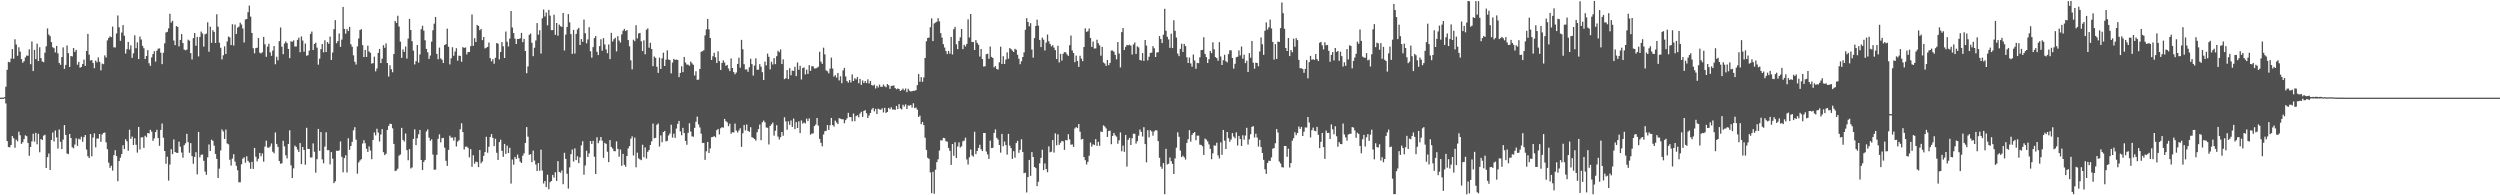 <svg xmlns="http://www.w3.org/2000/svg" width="1920" height="150"><path fill="#4f4f4f" d="M0 74.993h1v1H0zM1 74.989h1v1H1zM2 74.989h1v1H2zM3 74.597h1v1H3zM4 66.621h1v12.863H4zM5 53.604h1v54.738H5zM6 47.486h1v65.477H6zM7 47.884h1v65.265H7zM8 44.982h1v66.402H8zM9 37.658h1v66.86H9zM10 45.126h1v61.014H10zM11 30.146h1v83.289H11zM12 34.188h1v73.053H12zM13 42.858h1v65.697H13zM14 36.314h1v64.8H14zM15 39.622h1v64.259H15zM16 45.339h1v65.15H16zM17 48.205h1v61.009H17zM18 47.008h1v59.808H18zM19 44.08h1v59.876H19zM20 42.648h1v61.971H20zM21 42.808h1v66.972H21zM22 37.91h1v81.708H22zM23 49.313h1v63.569H23zM24 31.856h1v76.743H24zM25 54.586h1v48.11H25zM26 38.308h1v70.481H26zM27 45.422h1v56.608H27zM28 33.533h1v77.308H28zM29 46.893h1v55.885H29zM30 36.287h1v80.655H30zM31 44.584h1v62.232H31zM32 47.205h1v60.387H32zM33 47.761h1v56.413H33zM34 40.439h1v63.062H34zM35 35.591h1v93.429H35zM36 21.819h1v98.844H36zM37 26.523h1v91.376H37zM38 27.816h1v102.69H38zM39 32.352h1v75.161H39zM40 36.259h1v65.55H40zM41 37.006h1v71.627H41zM42 40.235h1v60.016H42zM43 35.266h1v70.263H43zM44 40.945h1v73.166H44zM45 48.31h1v51.149H45zM46 49.777h1v59.199H46zM47 43.849h1v70.671H47zM48 36.408h1v70.796H48zM49 52.883h1v43.17H49zM50 49.816h1v53.806H50zM51 34.911h1v82.962H51zM52 40.784h1v77.654H52zM53 51.386h1v51.508H53zM54 43.03h1v62.969H54zM55 43.375h1v69.716H55zM56 36.889h1v77.018H56zM57 39.832h1v71.186H57zM58 38.306h1v67.915H58zM59 49.709h1v62.314H59zM60 47.539h1v59.018H60zM61 51.97h1v55.166H61zM62 51.43h1v53.587H62zM63 49.178h1v59.739H63zM64 45.799h1v59.57H64zM65 50.576h1v53.083H65zM66 39.178h1v75.718H66zM67 26.003h1v93.973H67zM68 41.963h1v79.423H68zM69 46.436h1v56.537H69zM70 46.122h1v73.951H70zM71 48.406h1v57.247H71zM72 52.359h1v50.115H72zM73 46.552h1v66.585H73zM74 47.855h1v58.544H74zM75 44.101h1v62.307H75zM76 47.447h1v55.489H76zM77 54.002h1v54.924H77zM78 48.814h1v54.44H78zM79 49.326h1v52.779H79zM80 42.542h1v59.245H80zM81 44.195h1v65.118H81zM82 31.004h1v83.6H82zM83 29.157h1v95.784H83zM84 27.898h1v100.968H84zM85 28.503h1v98.803H85zM86 20.446h1v110.588H86zM87 36.33h1v82.859H87zM88 36.465h1v78.867H88zM89 25.678h1v94.168H89zM90 11.893h1v127.29H90zM91 20.995h1v102.703H91zM92 31.329h1v89.757H92zM93 24.96h1v93.371H93zM94 19.29h1v92.275H94zM95 27.422h1v87.102H95zM96 41.137h1v65.827H96zM97 37.766h1v70.771H97zM98 32.217h1v83.552H98zM99 38.113h1v61.524H99zM100 34.882h1v71.749H100zM101 44.424h1v60.488H101zM102 40.965h1v70.387H102zM103 27.122h1v79.061H103zM104 36.994h1v74.157H104zM105 32.554h1v84.633H105zM106 45.367h1v52.115H106zM107 28.07h1v86.706H107zM108 30.359h1v75.193H108zM109 35.227h1v70.151H109zM110 37.063h1v76.496H110zM111 45.291h1v58.972H111zM112 43.002h1v62.385H112zM113 38.484h1v63.664H113zM114 48.592h1v53.891H114zM115 50.59h1v49.112H115zM116 44.067h1v57.04H116zM117 41.531h1v66.658H117zM118 39.324h1v66.944H118zM119 47.292h1v54.205H119zM120 38.983h1v60.721H120zM121 37.399h1v68.645H121zM122 37.186h1v74.809H122zM123 40.434h1v59.338H123zM124 49.255h1v45.64H124zM125 40.517h1v65.251H125zM126 33.27h1v82.699H126zM127 24.934h1v100.89H127zM128 24.474h1v95.903H128zM129 21.769h1v116.924H129zM130 10.554h1v115.786H130zM131 17.352h1v97.232H131zM132 16.01h1v102.415H132zM133 31.155h1v75.944H133zM134 34.65h1v82.085H134zM135 20.02h1v97.326H135zM136 20.677h1v96.789H136zM137 35.646h1v73.179H137zM138 30.679h1v82.012H138zM139 26.186h1v90.954H139zM140 33.071h1v88.018H140zM141 38.047h1v73.474H141zM142 38.633h1v71.437H142zM143 38.086h1v64.742H143zM144 30.48h1v78.704H144zM145 31.261h1v86.079H145zM146 40.819h1v69.094H146zM147 45.664h1v74.216H147zM148 29.308h1v96.423H148zM149 25.326h1v95.219H149zM150 35.122h1v81.79H150zM151 28.336h1v105.535H151zM152 43.291h1v58.034H152zM153 28.317h1v92.554H153zM154 24.234h1v94.676H154zM155 25.687h1v92.982H155zM156 35.788h1v87.688H156zM157 26.31h1v105.425H157zM158 25.793h1v108.446H158zM159 17.146h1v103.694H159zM160 39.741h1v71.202H160zM161 20.467h1v95.548H161zM162 32.881h1v74.372H162zM163 23.215h1v84.962H163zM164 24.527h1v87.276H164zM165 33.021h1v85.196H165zM166 10.945h1v111.048H166zM167 20.46h1v116.258H167zM168 32.826h1v96.658H168zM169 36.724h1v78.837H169zM170 45.632h1v53.786H170zM171 42.469h1v58.487H171zM172 35.614h1v71.089H172zM173 41.414h1v58.144H173zM174 31.789h1v78.457H174zM175 28.043h1v82.822H175zM176 28.72h1v93.939H176zM177 34.6h1v92.596H177zM178 18.633h1v103.113H178zM179 34.989h1v83.436H179zM180 18.862h1v105.253H180zM181 26.086h1v101.27H181zM182 21.261h1v109.524H182zM183 20.412h1v119.629H183zM184 17.386h1v122.575H184zM185 18.83h1v107.306H185zM186 21.856h1v100.016H186zM187 32.597h1v88.208H187zM188 14.941h1v110.014H188zM189 14.605h1v105.431H189zM190 9.364h1v114.191H190zM191 4.317h1v120.583H191zM192 12.772h1v116.871H192zM193 25.353h1v98.947H193zM194 37.065h1v92.687H194zM195 40.947h1v72.648H195zM196 36.962h1v83.429H196zM197 36.644h1v87.32H197zM198 29.194h1v92.728H198zM199 40.466h1v76.99H199zM200 41.064h1v78.94H200zM201 40.137h1v77.723H201zM202 28.308h1v95.848H202zM203 34.01h1v78.601H203zM204 43.627h1v64.383H204zM205 35.786h1v77.478H205zM206 33.662h1v79.833H206zM207 40.199h1v72.218H207zM208 42.867h1v67.297H208zM209 38.857h1v77.686H209zM210 35.385h1v82.337H210zM211 49.347h1v52.378H211zM212 43.547h1v66.979H212zM213 46.312h1v66.484H213zM214 31.634h1v92.044H214zM215 21.08h1v104.69H215zM216 35.859h1v89.51H216zM217 41.636h1v66.507H217zM218 33.38h1v79.045H218zM219 31.826h1v87.453H219zM220 33.151h1v88.528H220zM221 37.557h1v72.996H221zM222 44.666h1v55.436H222zM223 31.684h1v95.301H223zM224 32.108h1v104.601H224zM225 31.011h1v98.265H225zM226 35.76h1v76.049H226zM227 35.71h1v77.137H227zM228 30.634h1v84.25H228zM229 28.926h1v87.81H229zM230 40.128h1v69.76H230zM231 27.969h1v98.082H231zM232 31.105h1v81.776H232zM233 39.734h1v75.461H233zM234 33.451h1v93.053H234zM235 42.805h1v55.324H235zM236 42.384h1v72.019H236zM237 38.905h1v75.468H237zM238 26.07h1v94.88H238zM239 24.202h1v96.802H239zM240 38.402h1v71.726H240zM241 33.788h1v82.747H241zM242 32.79h1v99.819H242zM243 36.571h1v85.697H243zM244 49.674h1v49.325H244zM245 45.078h1v70.772H245zM246 37.745h1v63.676H246zM247 33.813h1v88.629H247zM248 40.176h1v85.274H248zM249 30.931h1v81.684H249zM250 39.926h1v61.662H250zM251 32.277h1v83.092H251zM252 33.652h1v81.673H252zM253 28.098h1v98.162H253zM254 46.028h1v70.765H254zM255 40.297h1v81.545H255zM256 22.382h1v118.274H256zM257 15.466h1v123.779H257zM258 33.183h1v82.559H258zM259 31.54h1v84.429H259zM260 25.715h1v89.714H260zM261 35.989h1v72.671H261zM262 30.405h1v89.998H262zM263 5.308h1v127.047H263zM264 22.197h1v99.174H264zM265 25.843h1v93.392H265zM266 22.204h1v110.261H266zM267 23.859h1v82.337H267zM268 20.659h1v94.383H268zM269 33.973h1v78.137H269zM270 35.941h1v72.996H270zM271 42.503h1v57.585H271zM272 47.39h1v50.288H272zM273 49.557h1v57.714H273zM274 35.651h1v97.732H274zM275 29.551h1v95.209H275zM276 23.067h1v100.194H276zM277 22.394h1v99.892H277zM278 34.673h1v75.56H278zM279 43.815h1v63.848H279zM280 38.338h1v71.714H280zM281 43.719h1v70.563H281zM282 35.049h1v81.646H282zM283 39.553h1v72.889H283zM284 40.567h1v75.061H284zM285 48.846h1v73.434H285zM286 48.468h1v59.062H286zM287 43.508h1v58.21H287zM288 54.76h1v49.213H288zM289 52.59h1v46.278H289zM290 40.578h1v61.266H290zM291 37.601h1v71.115H291zM292 48.411h1v54.884H292zM293 45.042h1v54.115H293zM294 34.698h1v82.216H294zM295 36.706h1v82.456H295zM296 33.348h1v84.713H296zM297 48.386h1v51.38H297zM298 58.8h1v37.899H298zM299 50.146h1v44.875H299zM300 53.149h1v42.074H300zM301 55.518h1v43.051H301zM302 41.531h1v69.032H302zM303 16.088h1v115.326H303zM304 17.567h1v113.328H304zM305 12.106h1v117.441H305zM306 20.37h1v99.121H306zM307 31.993h1v86.681H307zM308 44.444h1v53.779H308zM309 37.944h1v69.524H309zM310 39.851h1v68.773H310zM311 35.712h1v66.848H311zM312 44.998h1v70.307H312zM313 29.576h1v93.491H313zM314 14.493h1v99.995H314zM315 23.019h1v106.361H315zM316 31.661h1v96.906H316zM317 38.85h1v67.853H317zM318 49.482h1v49.833H318zM319 46.932h1v64.548H319zM320 34.499h1v71.7H320zM321 48.07h1v55.07H321zM322 41.824h1v57.947H322zM323 22.435h1v100.423H323zM324 19.771h1v110.845H324zM325 23.502h1v100.813H325zM326 30.927h1v91.879H326zM327 37.589h1v63.364H327zM328 40.128h1v59.233H328zM329 45.238h1v60.49H329zM330 42.643h1v65.505H330zM331 31.94h1v75.049H331zM332 23.259h1v95.486H332zM333 18.176h1v112.184H333zM334 13.039h1v117.233H334zM335 41.391h1v77.512H335zM336 45.513h1v61.067H336zM337 36.543h1v66.624H337zM338 44.827h1v64.516H338zM339 45.866h1v60.268H339zM340 48.379h1v57.519H340zM341 34.616h1v78.769H341zM342 33.925h1v89.554H342zM343 21.982h1v105.383H343zM344 35.902h1v79.208H344zM345 49.45h1v54.736H345zM346 44.792h1v60.938H346zM347 36.237h1v69.4H347zM348 42.801h1v65.196H348zM349 39.59h1v65.791H349zM350 37.022h1v75.452H350zM351 46.628h1v62.126H351zM352 42.712h1v65.058H352zM353 42.938h1v56.324H353zM354 47.433h1v47.244H354zM355 36.205h1v65.221H355zM356 36.834h1v78.02H356zM357 36.388h1v76.23H357zM358 41.803h1v70.783H358zM359 39.924h1v73.628H359zM360 39.91h1v80.929H360zM361 35.447h1v79.103H361zM362 11.096h1v116.972H362zM363 35.213h1v84.024H363zM364 29.313h1v96.455H364zM365 32.279h1v91.817H365zM366 19.153h1v105.372H366zM367 19.915h1v108.446H367zM368 23.181h1v92.03H368zM369 22.252h1v103.207H369zM370 30.798h1v93.214H370zM371 28.393h1v91.33H371zM372 37.145h1v79.659H372zM373 36.628h1v68.421H373zM374 36.065h1v81.257H374zM375 32.668h1v80.075H375zM376 44.653h1v60.558H376zM377 47.113h1v55.864H377zM378 45.456h1v60.41H378zM379 48.93h1v63.28H379zM380 44.394h1v62.163H380zM381 33.005h1v84.34H381zM382 33.609h1v89.201H382zM383 45.637h1v63.465H383zM384 39.878h1v67.361H384zM385 32.288h1v83.584H385zM386 35.603h1v84.887H386zM387 44.545h1v65.972H387zM388 24.209h1v93.987H388zM389 32.041h1v79.826H389zM390 35.694h1v81.836H390zM391 29.64h1v83.893H391zM392 8.43h1v132.573H392zM393 21.151h1v101.369H393zM394 25.415h1v101.055H394zM395 29.67h1v90.879H395zM396 33.792h1v88.286H396zM397 29.91h1v88.826H397zM398 29.945h1v91.566H398zM399 29.382h1v94.777H399zM400 25.225h1v99.936H400zM401 32.417h1v87.198H401zM402 29.869h1v87.915H402zM403 39.191h1v70.572H403zM404 56.229h1v41.362H404zM405 50.974h1v54.01H405zM406 26.8h1v92.126H406zM407 25.754h1v92.614H407zM408 32.833h1v91.692H408zM409 43.16h1v72.479H409zM410 36.66h1v86.704H410zM411 31.062h1v95.292H411zM412 17.722h1v113.648H412zM413 26.612h1v98.622H413zM414 23.264h1v107.869H414zM415 41.112h1v73.832H415zM416 14.005h1v116.986H416zM417 7.299h1v133.58H417zM418 12.632h1v126.361H418zM419 9.652h1v134.008H419zM420 19.444h1v114.743H420zM421 7.597h1v137.75H421zM422 12.005h1v127.929H422zM423 23.131h1v115.867H423zM424 23.083h1v111.259H424zM425 11.277h1v125.116H425zM426 26.775h1v105.535H426zM427 17.663h1v121.28H427zM428 27.372h1v96.365H428zM429 18.883h1v113.184H429zM430 20.107h1v112.536H430zM431 20.618h1v110.275H431zM432 9.991h1v131.453H432zM433 38.752h1v78.576H433zM434 26.612h1v95.415H434zM435 20.668h1v112.744H435zM436 10.867h1v133.962H436zM437 17.141h1v111.405H437zM438 26.23h1v92.179H438zM439 41.348h1v73.472H439zM440 22.948h1v101.096H440zM441 41.139h1v72.836H441zM442 26.07h1v96.88H442zM443 22.639h1v97.391H443zM444 21.341h1v103.951H444zM445 34.554h1v86.297H445zM446 29.993h1v81.639H446zM447 32.094h1v76.406H447zM448 15.072h1v119.073H448zM449 25.5h1v101.556H449zM450 33.266h1v82.504H450zM451 30.263h1v90.272H451zM452 20.865h1v96.921H452zM453 39.377h1v68.908H453zM454 44.309h1v66.207H454zM455 36.211h1v71.939H455zM456 29.301h1v91.057H456zM457 27.67h1v105.944H457zM458 39.761h1v65.667H458zM459 42.316h1v67.647H459zM460 35.422h1v72.559H460zM461 30.141h1v75.097H461zM462 38.981h1v69.029H462zM463 29.272h1v91.982H463zM464 34.131h1v75.612H464zM465 37.919h1v72.547H465zM466 40.842h1v75.697H466zM467 34.17h1v90.332H467zM468 45.406h1v62.165H468zM469 25.253h1v87.578H469zM470 31.918h1v82.184H470zM471 30.123h1v85.94H471zM472 28.958h1v87.224H472zM473 39.48h1v69.103H473zM474 27.727h1v86.599H474zM475 31.128h1v89.249H475zM476 32.739h1v82.099H476zM477 26.406h1v100.904H477zM478 23.602h1v94.578H478zM479 22.192h1v104.429H479zM480 23.861h1v104.191H480zM481 23.064h1v96.725H481zM482 30.748h1v83.202H482zM483 35.518h1v76.734H483zM484 46.339h1v60.204H484zM485 53.27h1v51.492H485zM486 30.496h1v88.908H486zM487 31.636h1v74.035H487zM488 19.331h1v109.178H488zM489 29.471h1v87.771H489zM490 25.683h1v95.976H490zM491 25.303h1v97.098H491zM492 31.712h1v91.325H492zM493 39.237h1v71.941H493zM494 30.977h1v89.776H494zM495 41.673h1v71.531H495zM496 22.813h1v98.936H496zM497 21.796h1v94.857H497zM498 36.639h1v78.602H498zM499 32.861h1v78.487H499zM500 37.642h1v70.925H500zM501 50.844h1v44.076H501zM502 43.343h1v62.909H502zM503 44.447h1v61.444H503zM504 51.244h1v44.578H504zM505 55.952h1v38.933H505zM506 44.238h1v68.286H506zM507 52.963h1v51.046H507zM508 44.815h1v64.47H508zM509 40.457h1v60.989H509zM510 50.684h1v49.897H510zM511 45.79h1v62.825H511zM512 38.674h1v69.469H512zM513 45.744h1v58.29H513zM514 46.115h1v56.459H514zM515 56.346h1v39.471H515zM516 48.003h1v57.656H516zM517 45.218h1v57.441H517zM518 46.028h1v59.867H518zM519 45.742h1v52.953H519zM520 46.06h1v49.087H520zM521 59.225h1v33.635H521zM522 56.026h1v44.894H522zM523 50.892h1v52.994H523zM524 55.385h1v42.808H524zM525 43.71h1v58.46H525zM526 48.015h1v60.206H526zM527 49.539h1v61.595H527zM528 49.66h1v52.374H528zM529 50.468h1v44.184H529zM530 47.28h1v53.731H530zM531 48.644h1v56.066H531zM532 49.791h1v55.207H532zM533 57.932h1v40.295H533zM534 54.744h1v38.757H534zM535 61.347h1v28.219H535zM536 61.139h1v34.399H536zM537 52.924h1v44.994H537zM538 39.803h1v62.833H538zM539 39.313h1v70.52H539zM540 38.617h1v71.103H540zM541 27.164h1v95.633H541zM542 22.568h1v93.598H542zM543 14.523h1v94.467H543zM544 22.529h1v94.985H544zM545 29.208h1v84.786H545zM546 46.005h1v59.398H546zM547 43.222h1v61.946H547zM548 40.478h1v64.06H548zM549 44.014h1v61.458H549zM550 48.37h1v51.63H550zM551 39.413h1v59.586H551zM552 46.925h1v56.329H552zM553 53.723h1v44.763H553zM554 48.338h1v49.368H554zM555 46.335h1v51.71H555zM556 48.035h1v43.328H556zM557 50.56h1v42.47H557zM558 49.876h1v44.097H558zM559 52.606h1v44.314H559zM560 54.554h1v40.442H560zM561 44.847h1v57.812H561zM562 52.249h1v49.288H562zM563 55.367h1v46.413H563zM564 57.056h1v37.871H564zM565 55.705h1v44.596H565zM566 49.118h1v52.66H566zM567 44.291h1v55.926H567zM568 51.974h1v46.526H568zM569 30.615h1v82.204H569zM570 37.827h1v64.543H570zM571 49.281h1v46.683H571zM572 53.426h1v46.734H572zM573 53.229h1v42.399H573zM574 55.154h1v45.418H574zM575 51.656h1v49.586H575zM576 45.083h1v52.627H576zM577 49.242h1v56.098H577zM578 57.987h1v47.922H578zM579 50.347h1v56.409H579zM580 44.776h1v63.188H580zM581 53.581h1v48.002H581zM582 53.568h1v45.628H582zM583 49.269h1v46.351H583zM584 51.24h1v56.423H584zM585 55.456h1v38.434H585zM586 61.457h1v31.112H586zM587 47.365h1v46.612H587zM588 50.217h1v47.67H588zM589 41.153h1v57.022H589zM590 43.602h1v67.363H590zM591 53.291h1v43.415H591zM592 47.424h1v48.057H592zM593 49.489h1v44.66H593zM594 44.625h1v59.572H594zM595 49.255h1v51.14H595zM596 43.149h1v52.989H596zM597 39.027h1v65.862H597zM598 40.082h1v67.073H598zM599 37.914h1v67.526H599zM600 49.198h1v52.17H600zM601 45.582h1v58.647H601zM602 60.757h1v29.323H602zM603 60.043h1v33.193H603zM604 53.79h1v45.869H604zM605 60.709h1v32.527H605zM606 52.366h1v43.493H606zM607 57.827h1v34.669H607zM608 54.208h1v43.301H608zM609 54.462h1v36.624H609zM610 51.27h1v47.922H610zM611 58.475h1v35.328H611zM612 47.997h1v50.304H612zM613 53.574h1v39.59H613zM614 50.521h1v51.678H614zM615 61.006h1v31.536H615zM616 52.288h1v42.65H616zM617 51.759h1v42.341H617zM618 57.15h1v37.649H618zM619 53.485h1v37.661H619zM620 56.765h1v36.267H620zM621 50.043h1v40.874H621zM622 54.428h1v49.016H622zM623 50.855h1v51.737H623zM624 50.878h1v51.575H624zM625 52.538h1v44.289H625zM626 52.57h1v43.056H626zM627 52.061h1v38.56H627zM628 51.267h1v45.189H628zM629 39.725h1v66.921H629zM630 47.36h1v62.332H630zM631 49.07h1v63.328H631zM632 36.614h1v66.663H632zM633 41.737h1v59.073H633zM634 54h1v46.468H634zM635 54.712h1v41.325H635zM636 56.328h1v43.491H636zM637 52.73h1v43.488H637zM638 44.236h1v46.333H638zM639 52.636h1v43.422H639zM640 58.852h1v38.391H640zM641 57.724h1v34.891H641zM642 59.601h1v34.463H642zM643 56.083h1v39.19H643zM644 61.725h1v29.036H644zM645 58.569h1v32.639H645zM646 63.915h1v27.656H646zM647 54.05h1v37.551H647zM648 52.116h1v42.573H648zM649 58.738h1v33.511H649zM650 62.242h1v28.686H650zM651 63.455h1v23.214H651zM652 61.505h1v28.46H652zM653 63.343h1v26.544H653zM654 57.133h1v36.061H654zM655 62.183h1v25.013H655zM656 60.079h1v33.024H656zM657 60.981h1v28.251H657zM658 59.209h1v29.29H658zM659 63.872h1v26.258H659zM660 60.592h1v26.679H660zM661 65.179h1v20.696H661zM662 61.791h1v28.004H662zM663 63.778h1v21.426H663zM664 62.249h1v22.346H664zM665 63.835h1v23.147H665zM666 60.919h1v29.691H666zM667 64.114h1v24.564H667zM668 62.089h1v24.681H668zM669 65.341h1v18.796H669zM670 65.778h1v17.132H670zM671 65.009h1v20.565H671zM672 67.923h1v15.711H672zM673 65.82h1v21.781H673zM674 67.184h1v16.249H674zM675 64.996h1v19.091H675zM676 66.678h1v17.631H676zM677 66.664h1v16.539H677zM678 64.934h1v21.426H678zM679 66.277h1v16.583H679zM680 67.014h1v19.739H680zM681 64.572h1v21.458H681zM682 65.417h1v17.416H682zM683 68.243h1v15.644H683zM684 65.993h1v16.4H684zM685 65.865h1v18.283H685zM686 65.62h1v18.462H686zM687 67.651h1v16.773H687zM688 68.564h1v12.776H688zM689 67.964h1v15.839H689zM690 68.337h1v11.639H690zM691 69.871h1v13.41H691zM692 69.028h1v15.008H692zM693 67.973h1v12.474H693zM694 69.335h1v12.456H694zM695 67.944h1v12.168H695zM696 70.75h1v12.96H696zM697 68.147h1v12.866H697zM698 69.633h1v11.545H698zM699 70.28h1v10.33H699zM700 70.013h1v12.646H700zM701 69.759h1v9.558H701zM702 69.731h1v13.335H702zM703 69.207h1v13.372H703zM704 65.371h1v18.84H704zM705 56.863h1v33.017H705zM706 62.794h1v25.976H706zM707 59.248h1v36.143H707zM708 62.812h1v30.817H708zM709 59.477h1v36.617H709zM710 44.495h1v61.268H710zM711 31.7h1v83.438H711zM712 29.155h1v91.982H712zM713 28.903h1v93.108H713zM714 20.897h1v111.522H714zM715 14.136h1v134.246H715zM716 31.54h1v100.437H716zM717 18.038h1v130.742H717zM718 17.317h1v113.033H718zM719 16.653h1v107.853H719zM720 13.992h1v108.4H720zM721 16.404h1v99.199H721zM722 25.443h1v82.295H722zM723 28.894h1v79.061H723zM724 33.945h1v71.927H724zM725 36.53h1v69.597H725zM726 39.194h1v69.311H726zM727 41.547h1v67.263H727zM728 39.137h1v74.498H728zM729 41.233h1v74.644H729zM730 28.347h1v98.329H730zM731 41.808h1v68.794H731zM732 22.421h1v97.244H732zM733 20.65h1v88.574H733zM734 33.994h1v87.359H734zM735 37.749h1v74.763H735zM736 31.494h1v77.88H736zM737 28.72h1v84.534H737zM738 22.224h1v90.158H738zM739 37.749h1v70.794H739zM740 34.41h1v73.58H740zM741 35.694h1v70.059H741zM742 33.742h1v88.716H742zM743 14.841h1v111.513H743zM744 28.764h1v92.042H744zM745 10.769h1v104.076H745zM746 32.304h1v87.061H746zM747 32.137h1v88.192H747zM748 38.411h1v62.783H748zM749 30.787h1v87.583H749zM750 32.881h1v83.099H750zM751 34.364h1v79.272H751zM752 43.403h1v67.755H752zM753 37.633h1v77.025H753zM754 45.362h1v70.675H754zM755 51.089h1v51.069H755zM756 50.894h1v51.245H756zM757 41.611h1v74.759H757zM758 41.254h1v77.379H758zM759 45.142h1v76.926H759zM760 35.724h1v72.282H760zM761 43.694h1v70.041H761zM762 44.506h1v69.041H762zM763 51.752h1v50.316H763zM764 50.814h1v48.551H764zM765 52.961h1v52.88H765zM766 53.43h1v53.761H766zM767 47.848h1v63.575H767zM768 35.822h1v81.447H768zM769 49.104h1v53.763H769zM770 43.179h1v69.13H770zM771 49.175h1v59.533H771zM772 45.799h1v65.681H772zM773 40.169h1v78.558H773zM774 45.094h1v57.729H774zM775 36.893h1v74.905H775zM776 37.695h1v76.095H776zM777 38.86h1v83.161H777zM778 39.947h1v76.15H778zM779 37.5h1v83.61H779zM780 38.182h1v71.68H780zM781 42.027h1v66.143H781zM782 45.094h1v72.25H782zM783 49.326h1v65.729H783zM784 47.04h1v59.936H784zM785 43.785h1v73.01H785zM786 40.263h1v92.756H786zM787 22.868h1v109.721H787zM788 13.916h1v133.882H788zM789 16.889h1v119.119H789zM790 20.203h1v102.618H790zM791 17.747h1v117.301H791zM792 38.068h1v78.707H792zM793 44.27h1v76.315H793zM794 29.228h1v99.034H794zM795 19.952h1v109.197H795zM796 15.108h1v127.837H796zM797 19.64h1v119.913H797zM798 30.67h1v94.779H798zM799 36.156h1v85.093H799zM800 28.924h1v86.075H800zM801 30.466h1v100.22H801zM802 38.779h1v86.743H802zM803 32.68h1v97.1H803zM804 26.505h1v105.802H804zM805 31.668h1v80.783H805zM806 33.765h1v83.184H806zM807 35.612h1v80.884H807zM808 34.671h1v72.898H808zM809 36.552h1v80.636H809zM810 38.489h1v63.957H810zM811 45.348h1v66.283H811zM812 35.133h1v68.034H812zM813 47.967h1v63.269H813zM814 41.389h1v68.295H814zM815 46.566h1v61.676H815zM816 41.249h1v67.366H816zM817 40.063h1v75.015H817zM818 40.237h1v67.267H818zM819 41.798h1v66.052H819zM820 42.899h1v60.172H820zM821 34.774h1v72.266H821zM822 27.315h1v83.836H822zM823 38.729h1v72.186H823zM824 40.702h1v72.122H824zM825 47.758h1v50.895H825zM826 42.698h1v54.891H826zM827 46.825h1v51.604H827zM828 51.37h1v43.852H828zM829 42.805h1v58.368H829zM830 44.994h1v62.115H830zM831 46.944h1v59.719H831zM832 36.106h1v84.537H832zM833 21.758h1v101.293H833zM834 24.467h1v101.845H834zM835 23.975h1v100.32H835zM836 21.938h1v97.674H836zM837 29.109h1v80.341H837zM838 36.017h1v76.608H838zM839 31.908h1v78.949H839zM840 37.299h1v74.056H840zM841 37.166h1v69.707H841zM842 30.499h1v81.52H842zM843 33.206h1v75.74H843zM844 34.868h1v77.107H844zM845 42.753h1v58.263H845zM846 35.978h1v65.39H846zM847 47.898h1v48.402H847zM848 48.818h1v48.334H848zM849 50.652h1v47.979H849zM850 46.01h1v59.146H850zM851 50.07h1v50.54H851zM852 48.331h1v51.952H852zM853 38.83h1v71.923H853zM854 38.818h1v65.578H854zM855 39.716h1v62.369H855zM856 42.178h1v61.767H856zM857 45.58h1v59.389H857zM858 32.316h1v78.068H858zM859 41.087h1v66.702H859zM860 51.766h1v49.906H860zM861 24.701h1v91.492H861zM862 21.483h1v90.343H862zM863 38.367h1v78.233H863zM864 36.001h1v67.633H864zM865 34.518h1v93.413H865zM866 34.783h1v72.566H866zM867 34.325h1v71.531H867zM868 35.097h1v76.276H868zM869 41.879h1v64.294H869zM870 34.145h1v68.551H870zM871 32.597h1v70.165H871zM872 41.43h1v68.876H872zM873 35.603h1v72.817H873zM874 36.385h1v67.793H874zM875 46.044h1v53.445H875zM876 46.472h1v54.825H876zM877 40.734h1v64.145H877zM878 46.756h1v50.948H878zM879 30.714h1v79.931H879zM880 35.01h1v89.639H880zM881 46.321h1v53.683H881zM882 43.561h1v61.927H882zM883 40.638h1v59.343H883zM884 40.402h1v60.57H884zM885 35.419h1v68.771H885zM886 37.106h1v63.827H886zM887 43.751h1v56.219H887zM888 40.272h1v59.915H888zM889 40.07h1v68.329H889zM890 27.724h1v93.456H890zM891 30.02h1v97.986H891zM892 33.099h1v96.517H892zM893 26.678h1v98.547H893zM894 6.75h1v142.387H894zM895 23.582h1v90.748H895zM896 28.281h1v98.016H896zM897 30.263h1v95.466H897zM898 36.72h1v84.267H898zM899 25.861h1v97.935H899zM900 36.907h1v89H900zM901 15.571h1v118.041H901zM902 23.634h1v98.004H902zM903 28.802h1v84.626H903zM904 41.148h1v60.497H904zM905 43.098h1v61.987H905zM906 37.507h1v78.103H906zM907 33.602h1v87.006H907zM908 39.883h1v79.742H908zM909 33.71h1v87.118H909zM910 35.403h1v87.194H910zM911 43.996h1v65.802H911zM912 48.383h1v58.556H912zM913 44.197h1v55.722H913zM914 48.752h1v60.062H914zM915 51.258h1v52.348H915zM916 41.879h1v60.304H916zM917 46.452h1v54.91H917zM918 52.805h1v54.907H918zM919 48.292h1v55.926H919zM920 48.546h1v55.601H920zM921 43.998h1v67.13H921zM922 38.516h1v72.806H922zM923 38.294h1v74.044H923zM924 28.599h1v90.384H924zM925 41.439h1v65.001H925zM926 43.854h1v63.365H926zM927 48.383h1v60.199H927zM928 45.488h1v65.427H928zM929 39.141h1v75.161H929zM930 40.865h1v81.41H930zM931 32.506h1v85.267H931zM932 37.866h1v73.777H932zM933 43.822h1v68.098H933zM934 44.657h1v64.971H934zM935 46.639h1v72.724H935zM936 32.417h1v89.286H936zM937 43.373h1v66.004H937zM938 49.905h1v69.03H938zM939 46.252h1v53.559H939zM940 42.089h1v65.942H940zM941 46.928h1v67.51H941zM942 47.926h1v53.438H942zM943 41.563h1v64.587H943zM944 38.628h1v70.279H944zM945 38.651h1v68.51H945zM946 44.552h1v57.697H946zM947 52.67h1v52.239H947zM948 48.978h1v57.279H948zM949 43.913h1v57.764H949zM950 43.568h1v68.18H950zM951 38.692h1v65.692H951zM952 42.524h1v64.209H952zM953 35.763h1v76.377H953zM954 45.074h1v58.796H954zM955 41.995h1v65.299H955zM956 48.495h1v55.619H956zM957 46.653h1v51.513H957zM958 55.28h1v55.764H958zM959 40.8h1v66.216H959zM960 44.35h1v58.78H960zM961 31.444h1v65.969H961zM962 48.186h1v48.661H962zM963 52.757h1v52.85H963zM964 48.134h1v54.564H964zM965 48.406h1v57.224H965zM966 50.883h1v61.646H966zM967 39.532h1v67.887H967zM968 28.766h1v84.182H968zM969 34h1v83.5H969zM970 42.158h1v80.643H970zM971 23.589h1v106.455H971zM972 17.18h1v116.352H972zM973 22.707h1v102.497H973zM974 20.947h1v102.49H974zM975 15.063h1v108.514H975zM976 21.849h1v99.043H976zM977 32.204h1v81.959H977zM978 45.756h1v67.949H978zM979 33.909h1v76.134H979zM980 45.248h1v53.88H980zM981 31.904h1v69.862H981zM982 32.265h1v91.806H982zM983 21.611h1v103.925H983zM984 1.872h1v126.466H984zM985 10.133h1v118.558H985zM986 22.089h1v90.023H986zM987 36.848h1v75.29H987zM988 39.178h1v81.254H988zM989 29.201h1v85.019H989zM990 43.076h1v85.581H990zM991 38.411h1v86.819H991zM992 40.084h1v67.979H992zM993 29.659h1v76.507H993zM994 35.87h1v65.733H994zM995 29.35h1v74.481H995zM996 30.821h1v71.302H996zM997 45.966h1v51.227H997zM998 52.382h1v46.569H998zM999 52.428h1v44.985H999zM1000 53.046h1v51.383H1000zM1001 55.925h1v45.262H1001zM1002 52.89h1v44.93H1002zM1003 46.028h1v51.961H1003zM1004 60.168h1v29.709H1004zM1005 47.674h1v46.445H1005zM1006 42.924h1v62.664H1006zM1007 45.872h1v54.179H1007zM1008 45.467h1v52.529H1008zM1009 46.049h1v54.342H1009zM1010 41.51h1v59.32H1010zM1011 45.412h1v52.005H1011zM1012 46.921h1v56.606H1012zM1013 32.799h1v80.948H1013zM1014 32.133h1v76.839H1014zM1015 34.801h1v67.301H1015zM1016 37.955h1v75.058H1016zM1017 32.485h1v89.54H1017zM1018 34.779h1v65.525H1018zM1019 34.522h1v67.603H1019zM1020 39.036h1v63.021H1020zM1021 47.408h1v59.357H1021zM1022 42.146h1v53.394H1022zM1023 39.942h1v59.391H1023zM1024 46.381h1v56.72H1024zM1025 36.852h1v60.135H1025zM1026 39.862h1v64.797H1026zM1027 39.132h1v73.552H1027zM1028 46.694h1v62.47H1028zM1029 39.688h1v70.89H1029zM1030 43.087h1v67.679H1030zM1031 51.118h1v43.751H1031zM1032 47.839h1v55.427H1032zM1033 50.523h1v55.01H1033zM1034 37.69h1v70.35H1034zM1035 45.676h1v57.663H1035zM1036 34.838h1v67.983H1036zM1037 35.291h1v67.473H1037zM1038 52.457h1v45.125H1038zM1039 46.783h1v51.236H1039zM1040 44.199h1v56.004H1040zM1041 41.315h1v64.493H1041zM1042 32.021h1v69.943H1042zM1043 33.593h1v69.26H1043zM1044 22.614h1v89.453H1044zM1045 31.407h1v86.301H1045zM1046 43.494h1v63.449H1046zM1047 44.199h1v59.391H1047zM1048 44.408h1v68.119H1048zM1049 40.794h1v64.644H1049zM1050 46.337h1v56.667H1050zM1051 45.799h1v62.406H1051zM1052 51.027h1v52.394H1052zM1053 41.652h1v57.949H1053zM1054 22.529h1v92.314H1054zM1055 18.514h1v103.857H1055zM1056 36.214h1v73.825H1056zM1057 32.792h1v80.231H1057zM1058 33.289h1v79.966H1058zM1059 38.177h1v72.607H1059zM1060 33.119h1v90.181H1060zM1061 45.149h1v75.569H1061zM1062 35.946h1v88.677H1062zM1063 45.943h1v76.166H1063zM1064 46.848h1v57.562H1064zM1065 55.005h1v46.61H1065zM1066 40.979h1v58.544H1066zM1067 35.811h1v77.235H1067zM1068 45.992h1v66.597H1068zM1069 30.478h1v106.759H1069zM1070 3.014h1v146.123H1070zM1071 7.711h1v141.399H1071zM1072 13.115h1v118.354H1072zM1073 30.073h1v99.316H1073zM1074 18.931h1v97.116H1074zM1075 27.798h1v91.183H1075zM1076 33.833h1v78.006H1076zM1077 40.931h1v72.726H1077zM1078 33.488h1v84.969H1078zM1079 36.855h1v76.255H1079zM1080 44.048h1v60.249H1080zM1081 48.557h1v65.88H1081zM1082 47.42h1v59.018H1082zM1083 35.03h1v71.861H1083zM1084 43.169h1v61.257H1084zM1085 54.586h1v47.173H1085zM1086 41.437h1v63.662H1086zM1087 42.496h1v75.91H1087zM1088 46.266h1v66.482H1088zM1089 51.322h1v49.229H1089zM1090 44.179h1v65.15H1090zM1091 45.804h1v59.979H1091zM1092 50.143h1v48.393H1092zM1093 48.434h1v49.183H1093zM1094 39.029h1v72.033H1094zM1095 32.341h1v91.866H1095zM1096 18.169h1v100.487H1096zM1097 33.893h1v92.44H1097zM1098 42.604h1v64.363H1098zM1099 46.223h1v65.271H1099zM1100 42.245h1v83.17H1100zM1101 23.266h1v107.876H1101zM1102 36.079h1v85.237H1102zM1103 29.91h1v86.96H1103zM1104 24.181h1v110.359H1104zM1105 19.661h1v112.236H1105zM1106 30.466h1v91.721H1106zM1107 18.91h1v117.327H1107zM1108 16.113h1v130.492H1108zM1109 34.515h1v95.619H1109zM1110 28.631h1v89.524H1110zM1111 25.717h1v103.074H1111zM1112 35.365h1v86.878H1112zM1113 29.89h1v99.478H1113zM1114 18.736h1v107.702H1114zM1115 30.702h1v89.899H1115zM1116 23.607h1v108.972H1116zM1117 37.953h1v76.31H1117zM1118 28.098h1v98.709H1118zM1119 35.85h1v74.415H1119zM1120 40.64h1v61.728H1120zM1121 44.218h1v61.035H1121zM1122 16.56h1v126.002H1122zM1123 23.838h1v100.732H1123zM1124 19.913h1v104.395H1124zM1125 24.836h1v95.562H1125zM1126 17.292h1v131.891H1126zM1127 0.78h1v138.645H1127zM1128 0.954h1v147.592H1128zM1129 20.48h1v117.693H1129zM1130 19.72h1v102.758H1130zM1131 13.188h1v116.942H1131zM1132 13.843h1v102.813H1132zM1133 0.799h1v141.842H1133zM1134 11.288h1v136.349H1134zM1135 0.872h1v147.615H1135zM1136 13.651h1v114.484H1136zM1137 31.643h1v89.604H1137zM1138 29.166h1v94.278H1138zM1139 27.576h1v101.66H1139zM1140 28.361h1v91.188H1140zM1141 6.612h1v123.806H1141zM1142 11.284h1v127.553H1142zM1143 8.258h1v132.884H1143zM1144 19.345h1v109.062H1144zM1145 28.567h1v99.632H1145zM1146 13.36h1v115.589H1146zM1147 30.26h1v94.546H1147zM1148 29.109h1v95.024H1148zM1149 11.803h1v126.166H1149zM1150 15.733h1v114.36H1150zM1151 29.988h1v91.591H1151zM1152 29.228h1v92.511H1152zM1153 28.297h1v99.812H1153zM1154 29.315h1v82.151H1154zM1155 30.954h1v84.381H1155zM1156 28.448h1v94.523H1156zM1157 32.588h1v82.268H1157zM1158 34.559h1v90.868H1158zM1159 34.351h1v86.846H1159zM1160 30.615h1v90.398H1160zM1161 32.998h1v85.461H1161zM1162 34.419h1v84.337H1162zM1163 38.814h1v76.981H1163zM1164 34.838h1v78.519H1164zM1165 35.786h1v81.682H1165zM1166 30.86h1v86.368H1166zM1167 42.245h1v72.641H1167zM1168 41.986h1v69.769H1168zM1169 46.127h1v56.18H1169zM1170 39.214h1v73.836H1170zM1171 31.741h1v85.56H1171zM1172 23.669h1v104.383H1172zM1173 28.995h1v90.307H1173zM1174 13.57h1v110.982H1174zM1175 22.749h1v99.128H1175zM1176 28.498h1v93.495H1176zM1177 41.162h1v69.496H1177zM1178 29.691h1v88.048H1178zM1179 19.379h1v108.814H1179zM1180 23.87h1v104.353H1180zM1181 36.539h1v79.036H1181zM1182 41.331h1v69.375H1182zM1183 19.924h1v109.675H1183zM1184 24.928h1v94.028H1184zM1185 48.775h1v54.179H1185zM1186 27.734h1v97.148H1186zM1187 14.241h1v123.793H1187zM1188 17.033h1v111.916H1188zM1189 34.092h1v79.338H1189zM1190 9.933h1v129.483H1190zM1191 21.098h1v113.175H1191zM1192 12.177h1v128.645H1192zM1193 6.388h1v139.838H1193zM1194 18.837h1v113.058H1194zM1195 23.843h1v100.806H1195zM1196 14.365h1v118.249H1196zM1197 14.749h1v114.646H1197zM1198 25.74h1v97.189H1198zM1199 26.351h1v98.297H1199zM1200 42.792h1v67.588H1200zM1201 18.947h1v105.608H1201zM1202 18.874h1v115.262H1202zM1203 13.463h1v124.166H1203zM1204 28.928h1v90.149H1204zM1205 39.938h1v68.81H1205zM1206 27.722h1v100.884H1206zM1207 27.58h1v93.912H1207zM1208 20.746h1v110.341H1208zM1209 37.766h1v77.62H1209zM1210 15.303h1v117.503H1210zM1211 17.61h1v121.27H1211zM1212 43.472h1v63.246H1212zM1213 0.996h1v147.196H1213zM1214 19.942h1v111.225H1214zM1215 16.708h1v122.946H1215zM1216 22.014h1v98.542H1216zM1217 10.139h1v121.673H1217zM1218 13.38h1v134.358H1218zM1219 21.188h1v94.143H1219zM1220 22.009h1v106.853H1220zM1221 27.058h1v99.583H1221zM1222 12.822h1v125.079H1222zM1223 10.952h1v138.231H1223zM1224 0.742h1v141.005H1224zM1225 20.567h1v114.399H1225zM1226 18.04h1v108.279H1226zM1227 29.551h1v91.657H1227zM1228 7.736h1v131.826H1228zM1229 36.395h1v71.588H1229zM1230 12.955h1v114.475H1230zM1231 11.488h1v127.123H1231zM1232 17.265h1v116.107H1232zM1233 17.191h1v118.315H1233zM1234 18.645h1v116.324H1234zM1235 10.112h1v134.324H1235zM1236 24.065h1v109.188H1236zM1237 15.424h1v119.29H1237zM1238 18.981h1v108.94H1238zM1239 46.912h1v68.689H1239zM1240 37.988h1v71.426H1240zM1241 42.7h1v68.64H1241zM1242 45.211h1v62.364H1242zM1243 42.998h1v60.41H1243zM1244 38.802h1v78.764H1244zM1245 36.596h1v77.359H1245zM1246 46.074h1v60.662H1246zM1247 38.713h1v62.518H1247zM1248 34.559h1v84.951H1248zM1249 23.318h1v103.22H1249zM1250 10.535h1v118.386H1250zM1251 14.246h1v109.082H1251zM1252 26.228h1v93.761H1252zM1253 13.802h1v100.384H1253zM1254 37.255h1v68.704H1254zM1255 37.608h1v65.749H1255zM1256 41.089h1v61.856H1256zM1257 39.867h1v65.267H1257zM1258 35.863h1v75.669H1258zM1259 40.677h1v66.455H1259zM1260 32.936h1v72.836H1260zM1261 30.125h1v75.079H1261zM1262 35.735h1v71.527H1262zM1263 52.579h1v44.347H1263zM1264 40.345h1v61.366H1264zM1265 41.478h1v62.57H1265zM1266 37.07h1v64.596H1266zM1267 35.518h1v67.299H1267zM1268 39.505h1v63.337H1268zM1269 41.327h1v69.046H1269zM1270 41.423h1v70.694H1270zM1271 38.111h1v71.499H1271zM1272 31.492h1v72.293H1272zM1273 49.043h1v56.528H1273zM1274 42.103h1v63.635H1274zM1275 41.89h1v66.699H1275zM1276 24.536h1v95.988H1276zM1277 23.927h1v99.199H1277zM1278 30.432h1v77.045H1278zM1279 37.711h1v68.86H1279zM1280 22.778h1v96.612H1280zM1281 41.677h1v70.41H1281zM1282 35.023h1v75.658H1282zM1283 34.607h1v79.524H1283zM1284 23.238h1v104.667H1284zM1285 32.682h1v81H1285zM1286 40.965h1v68.844H1286zM1287 31.366h1v85.154H1287zM1288 40.036h1v72.655H1288zM1289 23.811h1v98.503H1289zM1290 33.751h1v84.008H1290zM1291 46.06h1v55.631H1291zM1292 43.838h1v69.7H1292zM1293 54.437h1v36.168H1293zM1294 46.573h1v64.663H1294zM1295 48.818h1v63.138H1295zM1296 44.245h1v56.814H1296zM1297 42.263h1v57.949H1297zM1298 40.908h1v64.495H1298zM1299 45.71h1v61.206H1299zM1300 51.201h1v53.582H1300zM1301 53.897h1v44.793H1301zM1302 55.74h1v36.267H1302zM1303 62.041h1v32.744H1303zM1304 50.105h1v45.184H1304zM1305 37.367h1v74.379H1305zM1306 46.262h1v56.457H1306zM1307 47.802h1v54.308H1307zM1308 38.963h1v63.374H1308zM1309 53.705h1v47.881H1309zM1310 57.598h1v38.299H1310zM1311 49.141h1v49.153H1311zM1312 51.537h1v46.661H1312zM1313 56.74h1v37.214H1313zM1314 50.931h1v45.436H1314zM1315 52.288h1v40.229H1315zM1316 48.09h1v53.495H1316zM1317 37.038h1v79.075H1317zM1318 45.142h1v62.305H1318zM1319 44.373h1v62.355H1319zM1320 47.639h1v49.94H1320zM1321 49.686h1v52.992H1321zM1322 58.404h1v30.78H1322zM1323 47.807h1v51.833H1323zM1324 49.722h1v49.096H1324zM1325 55.591h1v43.067H1325zM1326 49.507h1v48.192H1326zM1327 54.728h1v43.28H1327zM1328 47.907h1v51.81H1328zM1329 53.204h1v42.163H1329zM1330 52.817h1v47.947H1330zM1331 55.964h1v38.572H1331zM1332 59.2h1v30.469H1332zM1333 51.979h1v42.591H1333zM1334 50.228h1v52.969H1334zM1335 40.134h1v69.103H1335zM1336 51.835h1v42.769H1336zM1337 30.846h1v76.64H1337zM1338 39.64h1v79.824H1338zM1339 45.662h1v63.639H1339zM1340 38.651h1v80.833H1340zM1341 45.335h1v66.471H1341zM1342 42.643h1v66.697H1342zM1343 48.83h1v54.198H1343zM1344 48.287h1v55.969H1344zM1345 45.545h1v56.663H1345zM1346 47.779h1v51.442H1346zM1347 51.187h1v50.785H1347zM1348 46.49h1v54.06H1348zM1349 49.489h1v45.956H1349zM1350 51.656h1v48.906H1350zM1351 51.098h1v43.575H1351zM1352 54.515h1v35.889H1352zM1353 56.106h1v41.215H1353zM1354 54.939h1v43.179H1354zM1355 60.045h1v30.769H1355zM1356 58.232h1v34.141H1356zM1357 55.815h1v37.395H1357zM1358 57.687h1v35.029H1358zM1359 54.428h1v35.381H1359zM1360 57.097h1v38.691H1360zM1361 60.535h1v32.293H1361zM1362 60.773h1v29.231H1362zM1363 56.953h1v34.536H1363zM1364 55.808h1v38.677H1364zM1365 60.395h1v33.021H1365zM1366 58.326h1v32.628H1366zM1367 57.278h1v37.67H1367zM1368 52.128h1v42.383H1368zM1369 61.246h1v34.072H1369zM1370 59.809h1v31.829H1370zM1371 57.085h1v36.15H1371zM1372 64.723h1v22.401H1372zM1373 60.011h1v26.473H1373zM1374 61.42h1v31.563H1374zM1375 60.839h1v27.24H1375zM1376 61.324h1v26.338H1376zM1377 57.397h1v34.855H1377zM1378 58.427h1v32.303H1378zM1379 57.122h1v34.285H1379zM1380 64.089h1v25.088H1380zM1381 60.445h1v30.444H1381zM1382 68.257h1v18.357H1382zM1383 62.471h1v25.287H1383zM1384 56.788h1v36.365H1384zM1385 64.407h1v23.516H1385zM1386 60.944h1v25.349H1386zM1387 60.569h1v30.298H1387zM1388 54.536h1v35.944H1388zM1389 62.975h1v22.307H1389zM1390 64.652h1v20.581H1390zM1391 62.599h1v23.069H1391zM1392 67.433h1v17.656H1392zM1393 63.984h1v23.147H1393zM1394 65.133h1v22.774H1394zM1395 64.721h1v20.021H1395zM1396 64.803h1v19.714H1396zM1397 63.579h1v19.689H1397zM1398 61.837h1v27.661H1398zM1399 60.118h1v27.78H1399zM1400 64.053h1v19.979H1400zM1401 64.368h1v22.538H1401zM1402 63.991h1v19.35H1402zM1403 65.22h1v17.732H1403zM1404 65.19h1v19.561H1404zM1405 64.888h1v19.68H1405zM1406 64.604h1v22.152H1406zM1407 68.468h1v12.669H1407zM1408 67.456h1v15.981H1408zM1409 66.991h1v17.876H1409zM1410 62.65h1v27.194H1410zM1411 62.46h1v25.85H1411zM1412 50.917h1v51.852H1412zM1413 47.173h1v58.402H1413zM1414 51.359h1v53.85H1414zM1415 46.307h1v64.841H1415zM1416 48.409h1v52.959H1416zM1417 39.381h1v59.444H1417zM1418 41.707h1v53.857H1418zM1419 40.59h1v51.389H1419zM1420 48.644h1v42.568H1420zM1421 39.569h1v55.846H1421zM1422 44.806h1v52.236H1422zM1423 42.101h1v59.254H1423zM1424 34.241h1v73.6H1424zM1425 36.882h1v77.585H1425zM1426 42.389h1v73.362H1426zM1427 35.486h1v74.356H1427zM1428 38.644h1v99.215H1428zM1429 34.204h1v93.157H1429zM1430 35.266h1v90.149H1430zM1431 30.556h1v87.137H1431zM1432 44.389h1v72.529H1432zM1433 28.894h1v82.014H1433zM1434 43.433h1v70.733H1434zM1435 28.274h1v84.065H1435zM1436 37.525h1v70.863H1436zM1437 37.997h1v71.531H1437zM1438 34.66h1v70.567H1438zM1439 43.526h1v59.251H1439zM1440 38.857h1v61.684H1440zM1441 34.602h1v72.673H1441zM1442 41.702h1v69.947H1442zM1443 19.045h1v99.94H1443zM1444 31.213h1v97.125H1444zM1445 29.098h1v87.267H1445zM1446 33.35h1v90H1446zM1447 32.318h1v76.454H1447zM1448 33.259h1v83.012H1448zM1449 32.822h1v83.305H1449zM1450 47.083h1v53.77H1450zM1451 87.616h1v1H1451zM1452 87.616h1v1H1452zM1453 52.43h1v50.961H1453zM1454 46.392h1v54.651H1454zM1455 46.786h1v60.785H1455zM1456 43.27h1v64.095H1456zM1457 44.069h1v68.357H1457zM1458 42.716h1v66.246H1458zM1459 37.669h1v72.769H1459zM1460 45.076h1v68.132H1460zM1461 47.98h1v50.474H1461zM1462 51.764h1v50.266H1462zM1463 47.342h1v59.439H1463zM1464 38.882h1v80.966H1464zM1465 42.064h1v78.128H1465zM1466 38.164h1v79.693H1466zM1467 46.349h1v62.623H1467zM1468 49.42h1v66.391H1468zM1469 49.91h1v53.811H1469zM1470 48.358h1v55.946H1470zM1471 39.61h1v72.511H1471zM1472 38.164h1v91.987H1472zM1473 23.341h1v107.599H1473zM1474 27.564h1v85.788H1474zM1475 26.557h1v83.934H1475zM1476 42.581h1v72.486H1476zM1477 33.749h1v83.307H1477zM1478 53.46h1v49.574H1478zM1479 49.228h1v50.52H1479zM1480 40.409h1v61.373H1480zM1481 38.725h1v77.439H1481zM1482 38.388h1v74.594H1482zM1483 37.317h1v73.962H1483zM1484 40.063h1v69.224H1484zM1485 41.274h1v63.362H1485zM1486 37.01h1v76.033H1486zM1487 35.838h1v86.029H1487zM1488 26.786h1v114.203H1488zM1489 20.97h1v110.657H1489zM1490 23.502h1v107.826H1490zM1491 25.092h1v93.827H1491zM1492 24.03h1v98.549H1492zM1493 36.422h1v84.628H1493zM1494 37.848h1v78.89H1494zM1495 28.5h1v97.025H1495zM1496 37.44h1v86.011H1496zM1497 38.029h1v68.595H1497zM1498 35.882h1v84.704H1498zM1499 40.423h1v80.394H1499zM1500 34.117h1v82.044H1500zM1501 41.499h1v70.886H1501zM1502 37.395h1v70.524H1502zM1503 39.056h1v69.304H1503zM1504 29.8h1v87.084H1504zM1505 25.52h1v105.85H1505zM1506 36.836h1v81.975H1506zM1507 41.352h1v61.279H1507zM1508 24.811h1v84.953H1508zM1509 34.557h1v76.548H1509zM1510 25.763h1v87.292H1510zM1511 30.135h1v73.943H1511zM1512 39.221h1v63.793H1512zM1513 34.339h1v72.039H1513zM1514 36.353h1v71.675H1514zM1515 32.178h1v75.461H1515zM1516 36.875h1v73.733H1516zM1517 40.942h1v60.334H1517zM1518 28.674h1v87.505H1518zM1519 37.69h1v66.903H1519zM1520 44.458h1v56.654H1520zM1521 46.832h1v57.576H1521zM1522 44.222h1v61.861H1522zM1523 47.225h1v53.337H1523zM1524 46.335h1v69.112H1524zM1525 51.446h1v51.122H1525zM1526 41.231h1v67.498H1526zM1527 38.441h1v72.994H1527zM1528 36.555h1v75.367H1528zM1529 39.986h1v65.39H1529zM1530 38.752h1v71.934H1530zM1531 30.345h1v84.246H1531zM1532 16.09h1v110.508H1532zM1533 32.822h1v92.822H1533zM1534 30.778h1v87.899H1534zM1535 37.118h1v80.597H1535zM1536 30.775h1v88.183H1536zM1537 29.057h1v88.92H1537zM1538 31.895h1v80.238H1538zM1539 33.984h1v87.677H1539zM1540 42.174h1v67.011H1540zM1541 37.923h1v76.379H1541zM1542 36.818h1v78.174H1542zM1543 44.843h1v66.15H1543zM1544 45.49h1v59.538H1544zM1545 44.673h1v66.459H1545zM1546 37.402h1v71.028H1546zM1547 35.891h1v71.524H1547zM1548 32.932h1v80.474H1548zM1549 43.062h1v63.96H1549zM1550 33.154h1v87.919H1550zM1551 41.215h1v73.873H1551zM1552 37.527h1v78.148H1552zM1553 42.245h1v70.527H1553zM1554 40.725h1v69.373H1554zM1555 39.23h1v72.222H1555zM1556 38.418h1v76.821H1556zM1557 28.759h1v80.771H1557zM1558 25.598h1v94.559H1558zM1559 20.187h1v109.32H1559zM1560 28.503h1v96.072H1560zM1561 39.977h1v74.525H1561zM1562 38.29h1v73.724H1562zM1563 36.9h1v79.483H1563zM1564 40.057h1v69.048H1564zM1565 32.835h1v82.513H1565zM1566 31.641h1v94.079H1566zM1567 38.253h1v82.465H1567zM1568 30.995h1v83.651H1568zM1569 32.103h1v71.634H1569zM1570 42.776h1v59.146H1570zM1571 43.325h1v59.696H1571zM1572 42.162h1v59.224H1572zM1573 38.068h1v65.868H1573zM1574 43.142h1v57.652H1574zM1575 36.713h1v68.128H1575zM1576 40.068h1v57.681H1576zM1577 36.333h1v78.297H1577zM1578 23.925h1v90.048H1578zM1579 35.5h1v76.889H1579zM1580 37.31h1v68.07H1580zM1581 21.961h1v95.608H1581zM1582 24.916h1v95.241H1582zM1583 19.075h1v95.047H1583zM1584 25.779h1v96.333H1584zM1585 18.052h1v110.579H1585zM1586 15.331h1v119.158H1586zM1587 15.626h1v114.866H1587zM1588 0.936h1v128.979H1588zM1589 4.516h1v133.076H1589zM1590 0.719h1v119.711H1590zM1591 9.606h1v137.812H1591zM1592 15.09h1v134.049H1592zM1593 6.136h1v136.96H1593zM1594 21.744h1v106.427H1594zM1595 20.686h1v107.965H1595zM1596 5.196h1v139.686H1596zM1597 7.626h1v131.598H1597zM1598 22.121h1v106.271H1598zM1599 18.178h1v113.143H1599zM1600 16.83h1v128.73H1600zM1601 27.676h1v96.12H1601zM1602 12.259h1v124.456H1602zM1603 39.931h1v84.415H1603zM1604 24.644h1v102.186H1604zM1605 32.904h1v91.541H1605zM1606 15.184h1v117.272H1606zM1607 10.215h1v129.332H1607zM1608 21.627h1v111.243H1608zM1609 27.612h1v100.222H1609zM1610 28.713h1v91.101H1610zM1611 31.018h1v90.888H1611zM1612 23.286h1v98.329H1612zM1613 34.509h1v80.252H1613zM1614 24.351h1v92.373H1614zM1615 31.886h1v86.008H1615zM1616 15.905h1v125.624H1616zM1617 7.61h1v123.11H1617zM1618 14.765h1v111.9H1618zM1619 19.125h1v107.098H1619zM1620 23.662h1v96.301H1620zM1621 30.666h1v83.646H1621zM1622 29.466h1v89.599H1622zM1623 34.932h1v78.485H1623zM1624 31.989h1v84.26H1624zM1625 21.517h1v101.181H1625zM1626 16.997h1v111.465H1626zM1627 28.239h1v97.345H1627zM1628 42.27h1v75.731H1628zM1629 27.885h1v90.78H1629zM1630 29.535h1v91.611H1630zM1631 39.7h1v70.398H1631zM1632 30.702h1v88.544H1632zM1633 32.54h1v84.07H1633zM1634 34.547h1v81.609H1634zM1635 28.926h1v92.605H1635zM1636 28.912h1v98.418H1636zM1637 41.384h1v68.357H1637zM1638 26.873h1v94.092H1638zM1639 31.46h1v87.059H1639zM1640 28.796h1v91.746H1640zM1641 30.002h1v93.797H1641zM1642 39.301h1v74.406H1642zM1643 31.998h1v84.017H1643zM1644 22.215h1v101.263H1644zM1645 26.763h1v92.898H1645zM1646 27.427h1v93.66H1646zM1647 32.066h1v86.606H1647zM1648 33.701h1v85.37H1648zM1649 33.414h1v84.8H1649zM1650 33.11h1v84.225H1650zM1651 33.776h1v88.304H1651zM1652 43.861h1v70.06H1652zM1653 32.625h1v89.636H1653zM1654 45.87h1v56.274H1654zM1655 42.343h1v66.571H1655zM1656 25.619h1v99.133H1656zM1657 32.984h1v84.468H1657zM1658 39.942h1v69.103H1658zM1659 43.735h1v64.397H1659zM1660 41.618h1v62.868H1660zM1661 31.19h1v82.428H1661zM1662 41.835h1v77.228H1662zM1663 38.022h1v78.76H1663zM1664 38.464h1v71.872H1664zM1665 39.491h1v68.67H1665zM1666 28.413h1v93.779H1666zM1667 26.637h1v99.732H1667zM1668 35.264h1v83.372H1668zM1669 41.714h1v63.976H1669zM1670 43.913h1v63.783H1670zM1671 30.164h1v87.093H1671zM1672 40.714h1v72.488H1672zM1673 43.151h1v66.001H1673zM1674 43.103h1v66.544H1674zM1675 34.921h1v73.138H1675zM1676 20.874h1v105.537H1676zM1677 41.961h1v69.513H1677zM1678 28.757h1v93.644H1678zM1679 34.985h1v79.828H1679zM1680 37.443h1v74.754H1680zM1681 40.407h1v67.061H1681zM1682 47.47h1v56.8H1682zM1683 45.355h1v58.856H1683zM1684 49.093h1v50.742H1684zM1685 50.327h1v49.398H1685zM1686 28.583h1v92.197H1686zM1687 31.35h1v85.56H1687zM1688 36.346h1v74.397H1688zM1689 47.369h1v55.612H1689zM1690 48.209h1v55.283H1690zM1691 38.39h1v74.939H1691zM1692 42.744h1v64.891H1692zM1693 45.273h1v62.621H1693zM1694 39.761h1v68.315H1694zM1695 44.74h1v64.472H1695zM1696 32.38h1v85.702H1696zM1697 31.327h1v85.035H1697zM1698 40.295h1v72.367H1698zM1699 38.466h1v68.78H1699zM1700 37.374h1v74.813H1700zM1701 40.313h1v73.992H1701zM1702 34.509h1v82.124H1702zM1703 51.416h1v46.059H1703zM1704 44.483h1v60.007H1704zM1705 35.126h1v72.014H1705zM1706 34.765h1v84.798H1706zM1707 31.87h1v82.337H1707zM1708 39.981h1v66.223H1708zM1709 35.445h1v80.005H1709zM1710 48.926h1v53.383H1710zM1711 43.996h1v63.463H1711zM1712 41.329h1v65.241H1712zM1713 47.15h1v57.865H1713zM1714 51.952h1v48.274H1714zM1715 49.015h1v46.905H1715zM1716 42.245h1v66.441H1716zM1717 42.192h1v65.431H1717zM1718 46.193h1v59.252H1718zM1719 44.698h1v60.57H1719zM1720 39.322h1v73.037H1720zM1721 42.16h1v64.367H1721zM1722 40.725h1v73.269H1722zM1723 44.582h1v57.574H1723zM1724 45.765h1v56.871H1724zM1725 46.973h1v52.463H1725zM1726 44.22h1v64.083H1726zM1727 40.54h1v68.155H1727zM1728 49.136h1v50.95H1728zM1729 49.425h1v50.863H1729zM1730 48.365h1v54.415H1730zM1731 52.263h1v45.402H1731zM1732 49.727h1v51.884H1732zM1733 50.503h1v50.575H1733zM1734 53.698h1v41.845H1734zM1735 52.732h1v43.882H1735zM1736 44.879h1v62.076H1736zM1737 31.828h1v88.125H1737zM1738 40.544h1v69.062H1738zM1739 42.391h1v62.573H1739zM1740 43.417h1v63.584H1740zM1741 46.696h1v58.091H1741zM1742 55.767h1v38.027H1742zM1743 46.163h1v56.855H1743zM1744 49.988h1v52.257H1744zM1745 52.611h1v45.264H1745zM1746 51.366h1v45.019H1746zM1747 52.249h1v46.386H1747zM1748 47.255h1v56.095H1748zM1749 46.28h1v57.359H1749zM1750 48.649h1v53.838H1750zM1751 57.367h1v36.876H1751zM1752 59.184h1v32.177H1752zM1753 61.42h1v26.642H1753zM1754 59.914h1v29.455H1754zM1755 69.434h1v11.261H1755zM1756 68.085h1v13.561H1756zM1757 67.978h1v14.06H1757zM1758 69.489h1v10.934H1758zM1759 69.374h1v10.996H1759zM1760 68.928h1v12.028H1760zM1761 72.457h1v5.48H1761zM1762 67.909h1v14.163H1762zM1763 68.028h1v13.898H1763zM1764 71.928h1v5.843H1764zM1765 72.473h1v5.223H1765zM1766 72.432h1v4.946H1766zM1767 72.249h1v5.292H1767zM1768 73.908h1v1.847H1768zM1769 72.981h1v4.012H1769zM1770 73.611h1v3.351H1770zM1771 73.929h1v2.193H1771zM1772 73.741h1v2.502H1772zM1773 73.471h1v3.333H1773zM1774 74.499h1v1.183H1774zM1775 74.574h1v1H1775zM1776 74.323h1v1.373H1776zM1777 74.542h1v1H1777zM1778 74.286h1v1.41H1778zM1779 74.361h1v1.307H1779zM1780 74.615h1v1H1780zM1781 74.426h1v1.209H1781zM1782 74.412h1v1.163H1782zM1783 74.581h1v1H1783zM1784 74.842h1v1H1784zM1785 74.574h1v1H1785zM1786 74.808h1v1H1786zM1787 74.785h1v1H1787zM1788 74.741h1v1H1788zM1789 74.739h1v1H1789zM1790 74.746h1v1H1790zM1791 74.739h1v1H1791zM1792 74.833h1v1H1792zM1793 74.895h1v1H1793zM1794 74.963h1v1H1794zM1795 74.943h1v1H1795zM1796 74.924h1v1H1796zM1797 74.977h1v1H1797zM1798 74.982h1v1H1798zM1799 74.982h1v1H1799zM1800 74.989h1v1H1800zM1801 74.998h1v1H1801zM1802 74.998h1v1H1802zM1803 74.998h1v1H1803zM1804 74.998h1v1H1804zM1805 74.998h1v1H1805zM1806 74.998h1v1H1806zM1807 74.998h1v1H1807zM1808 74.998h1v1H1808zM1809 74.998h1v1H1809zM1810 74.998h1v1H1810zM1811 74.998h1v1H1811zM1812 74.998h1v1H1812zM1813 74.998h1v1H1813zM1814 74.998h1v1H1814zM1815 74.998h1v1H1815zM1816 74.998h1v1H1816zM1817 74.998h1v1H1817zM1818 74.998h1v1H1818zM1819 74.998h1v1H1819zM1820 74.998h1v1H1820zM1821 74.998h1v1H1821zM1822 74.998h1v1H1822zM1823 74.998h1v1H1823zM1824 74.998h1v1H1824zM1825 74.998h1v1H1825zM1826 74.998h1v1H1826zM1827 74.998h1v1H1827zM1828 74.998h1v1H1828zM1829 74.998h1v1H1829zM1830 74.998h1v1H1830zM1831 74.998h1v1H1831zM1832 74.998h1v1H1832zM1833 74.998h1v1H1833zM1834 74.998h1v1H1834zM1835 74.998h1v1H1835zM1836 74.998h1v1H1836zM1837 74.998h1v1H1837zM1838 74.998h1v1H1838zM1839 74.998h1v1H1839zM1840 74.998h1v1H1840zM1841 74.998h1v1H1841zM1842 74.998h1v1H1842zM1843 74.998h1v1H1843zM1844 74.998h1v1H1844zM1845 74.998h1v1H1845zM1846 74.998h1v1H1846zM1847 74.998h1v1H1847zM1848 74.998h1v1H1848zM1849 74.998h1v1H1849zM1850 74.998h1v1H1850zM1851 74.998h1v1H1851zM1852 74.998h1v1H1852zM1853 74.998h1v1H1853zM1854 74.998h1v1H1854zM1855 74.998h1v1H1855zM1856 74.998h1v1H1856zM1857 74.998h1v1H1857zM1858 74.998h1v1H1858zM1859 74.998h1v1H1859zM1860 74.998h1v1H1860zM1861 74.998h1v1H1861zM1862 74.998h1v1H1862zM1863 74.998h1v1H1863zM1864 74.998h1v1H1864zM1865 74.998h1v1H1865zM1866 74.998h1v1H1866zM1867 74.998h1v1H1867zM1868 74.998h1v1H1868zM1869 74.998h1v1H1869zM1870 74.998h1v1H1870zM1871 74.998h1v1H1871zM1872 74.998h1v1H1872zM1873 74.998h1v1H1873zM1874 74.998h1v1H1874zM1875 74.998h1v1H1875zM1876 74.998h1v1H1876zM1877 74.998h1v1H1877zM1878 74.998h1v1H1878zM1879 74.998h1v1H1879zM1880 74.998h1v1H1880zM1881 74.998h1v1H1881zM1882 74.998h1v1H1882zM1883 74.998h1v1H1883zM1884 74.998h1v1H1884zM1885 74.998h1v1H1885zM1886 74.998h1v1H1886zM1887 74.998h1v1H1887zM1888 74.998h1v1H1888zM1889 74.998h1v1H1889zM1890 74.998h1v1H1890zM1891 74.998h1v1H1891zM1892 74.998h1v1H1892zM1893 74.998h1v1H1893zM1894 74.998h1v1H1894zM1895 74.998h1v1H1895zM1896 74.998h1v1H1896zM1897 74.998h1v1H1897zM1898 74.998h1v1H1898zM1899 74.998h1v1H1899zM1900 74.998h1v1H1900zM1901 74.998h1v1H1901zM1902 74.998h1v1H1902zM1903 74.998h1v1H1903zM1904 74.998h1v1H1904zM1905 74.998h1v1H1905zM1906 74.998h1v1H1906zM1907 74.998h1v1H1907zM1908 74.998h1v1H1908zM1909 74.998h1v1H1909zM1910 74.998h1v1H1910zM1911 74.998h1v1H1911zM1912 74.998h1v1H1912zM1913 74.998h1v1H1913zM1914 74.998h1v1H1914zM1915 74.998h1v1H1915zM1916 74.998h1v1H1916zM1917 74.998h1v1H1917zM1918 74.995h1v1H1918zM1919 74.998h1v1H1919z"/></svg>